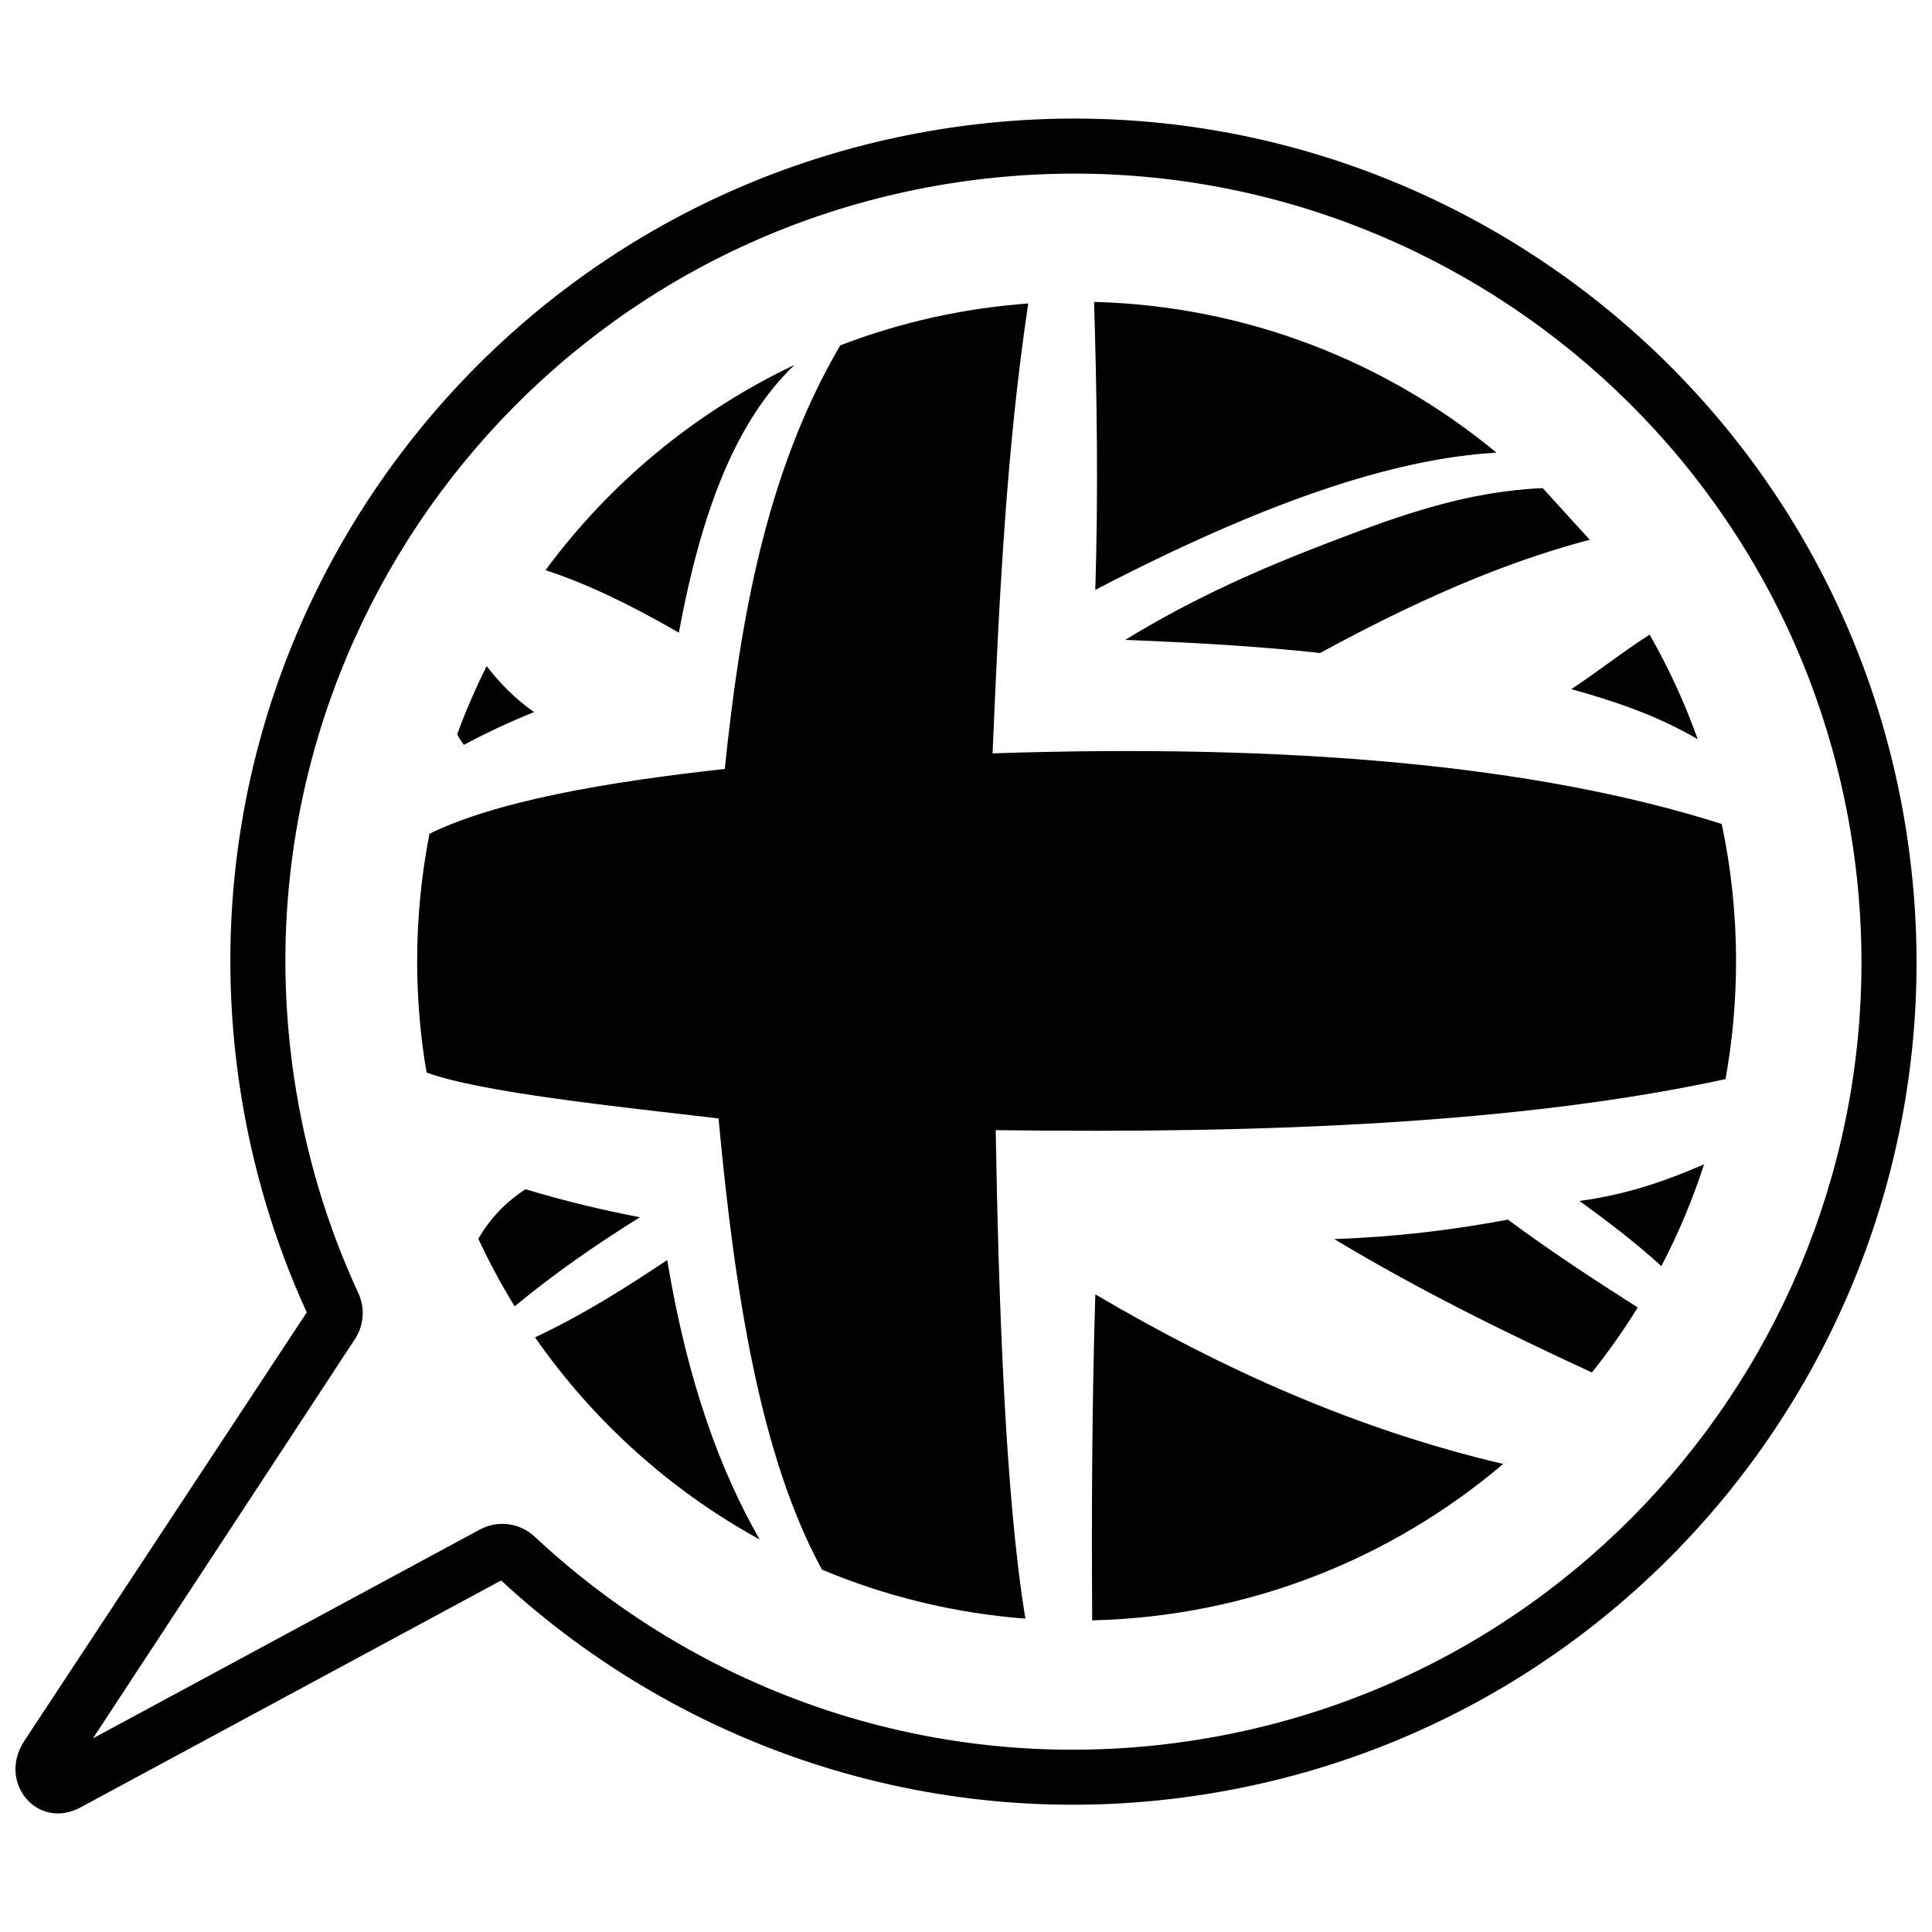 <?xml version="1.0" encoding="UTF-8"?>
<!-- Uploaded to: ICON Repo, www.svgrepo.com, Generator: ICON Repo Mixer Tools -->
<svg width="800px" height="800px" version="1.1" viewBox="144 144 512 512" xmlns="http://www.w3.org/2000/svg">
 <defs>
  <clipPath id="a">
   <path d="m148.09 175h503.81v450h-503.81z"/>
  </clipPath>
 </defs>
 <g clip-path="url(#a)">
  <path d="m552.87 231.14c-42.918-31.836-97.984-47.305-155.02-38.844-57.043 8.457-105.25 39.234-137.09 82.152-31.836 42.926-47.297 97.992-38.84 155.03 1.496 10.105 3.676 19.879 6.481 29.281 2.883 9.668 6.414 18.988 10.547 27.906 0.926 1.996 1.301 4.117 1.141 6.227-0.164 2.141-0.84 4.176-2.031 5.992l-69.422 105.8 102.48-55.312c2.406-1.293 5.051-1.762 7.594-1.43 2.578 0.332 5.023 1.449 7.016 3.32 22.891 21.402 50.445 37.582 80.645 47.012 29.039 9.07 60.559 11.902 92.734 7.133 57.039-8.457 105.25-39.234 137.08-82.152 31.836-42.926 47.297-97.992 38.84-155.03-8.453-57.039-39.23-105.25-82.152-137.08zm12.422 55.895c-4.152-4.562-8.301-9.117-12.453-13.676-20 0.848-37.5 7.078-55.703 14.035-18.453 7.055-36.164 14.691-54.949 26.184 17.906 0.703 35.391 1.68 51.656 3.473 31.023-16.898 52.953-25.098 71.449-30.016zm18.98 192.5c-7.223-6.59-14.465-12.012-21.688-17.273 12.453-1.66 22.625-5.231 33.008-9.695-3.031 9.363-6.824 18.375-11.32 26.969zm-238.96 72.445c-10.352-18.121-19.031-41.266-24.496-74.047-10.801 7.176-21.836 14.262-35.031 20.484 15.402 22.121 35.785 40.523 59.531 53.562zm197.04-20.02c-38.82-9.117-74.379-25.078-108.08-44.949-0.891 28.797-1.008 57.598-0.832 86.395 41.5-0.965 79.422-16.398 108.92-41.449zm38.82-219.77c-7.074 4.508-13.469 9.617-20.758 14.434 12.062 3.363 22.891 7.078 33.504 13.281-3.449-9.656-7.723-18.922-12.746-27.711zm-147.23-88.18c0.773 25.383 1.121 50.941 0.324 76.312 43.23-22.473 78.125-34.777 106.33-36.359-29.117-24.074-66.172-38.898-106.65-39.953zm-110.04 87.652c6.109-32.926 15.336-56.316 30.648-70.957-26.25 12.449-48.906 31.23-65.977 54.391 10.152 3.32 21.238 8.438 35.332 16.566zm-40.641 147.5c-5.445 3.527-9.531 7.957-12.492 13.145 2.871 6.168 6.082 12.141 9.625 17.887 10.793-8.941 21.914-16.594 33.199-23.605-10.105-1.938-20.215-4.379-30.328-7.426zm294.76 31.336c-11.875-7.562-23.555-15.219-34.414-23.289-14.562 2.754-29.801 4.602-46.008 5.152 22.137 13.359 45.09 24.633 68.273 35.363 4.387-5.481 8.438-11.238 12.148-17.23zm-292.49-157.79c-5.121-3.59-9.137-7.738-12.559-12.176-2.922 5.836-5.543 11.863-7.809 18.051 0.441 0.93 1.035 1.859 1.801 2.793 5.914-3.164 12.098-6.059 18.562-8.668zm121.51 10.93c1.699-40.281 3.625-80.48 9.453-119.21-17.445 1.262-34.18 5.09-49.828 11.102-19.863 33.926-26.566 73.375-30.59 112.25-31.473 3.473-60.469 8.484-78.262 17.172-2.133 10.926-3.266 22.215-3.266 33.762 0 10.059 0.859 19.91 2.492 29.508 14.434 5.324 51.352 9.109 77.383 12.18 4.367 47.219 11.281 90.047 27.414 119.57 16.801 7.035 34.93 11.531 53.91 12.988-5.445-32.656-7.144-86.684-7.879-129.46 72.641 0.984 140.14-1.926 193.41-13.527 1.828-10.145 2.793-20.586 2.793-31.258 0-12.461-1.309-24.621-3.793-36.352-49.508-15.766-114.86-21.305-193.23-18.715zm-192.6 119.27c-3.031-10.164-5.367-20.605-6.949-31.285-9.051-61.027 7.496-119.94 41.551-165.86 34.062-45.918 85.641-78.848 146.66-87.895 61.02-9.051 119.93 7.496 165.86 41.551 45.918 34.062 78.844 85.641 87.895 146.66 9.043 61.02-7.496 119.94-41.559 165.86-34.055 45.918-85.637 78.844-146.66 87.895-34.355 5.094-68.078 2.055-99.203-7.664-31.863-9.957-60.973-26.91-85.238-49.328l-111.46 60.137c-11.457 6.176-22.059-6.695-14.934-17.562l74.887-113.62c-4.25-9.293-7.887-18.934-10.848-28.883z" fill-rule="evenodd"/>
 </g>
</svg>
